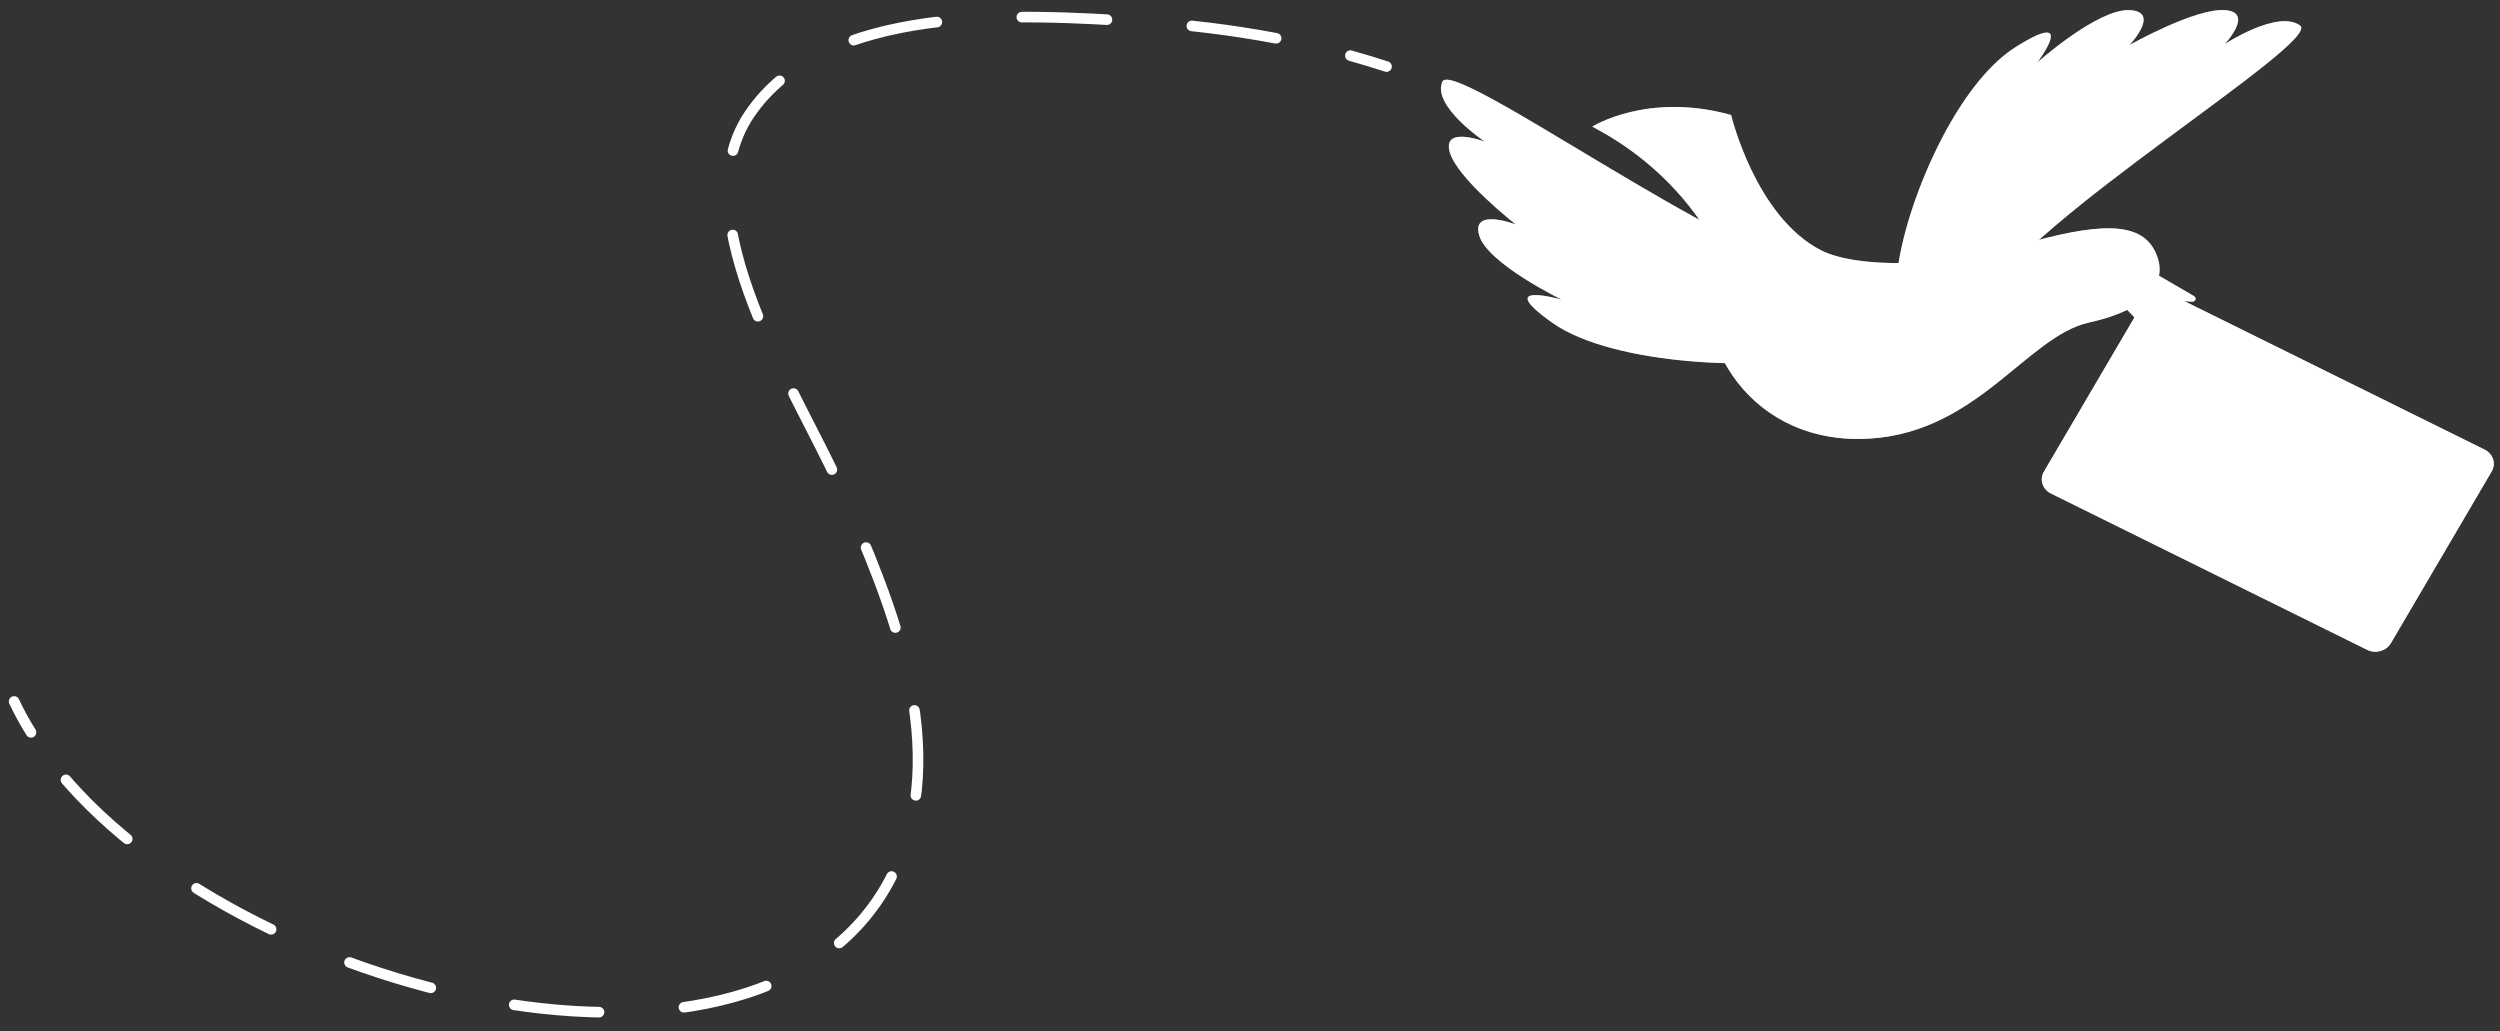 <svg width="177" height="73" viewBox="0 0 177 73" fill="none" xmlns="http://www.w3.org/2000/svg">
<rect x="0" y="0" width="177" height="73" fill="#333333" stroke="none"/>
<g id="Group 359">
<path id="Vector" d="M175.908 31.832L153.529 20.766C152.926 20.468 152.174 20.675 151.849 21.229L144.708 33.398C144.383 33.952 144.608 34.642 145.211 34.94L167.59 46.005C168.193 46.303 168.945 46.096 169.27 45.543L176.412 33.373C176.737 32.82 176.511 32.13 175.908 31.832Z" fill="white"/>
<path id="Vector_2" opacity="0.7" d="M175.908 31.832L153.529 20.766C152.926 20.468 152.174 20.675 151.849 21.229L144.708 33.398C144.383 33.952 144.608 34.642 145.211 34.94L167.59 46.005C168.193 46.303 168.945 46.096 169.27 45.543L176.412 33.373C176.737 32.82 176.511 32.13 175.908 31.832Z" fill="white"/>
<path id="Vector_3" opacity="0.2" d="M151.261 22.227L158.26 34.227C158.525 34.684 158.932 35.059 159.43 35.302C159.928 35.546 160.493 35.648 161.055 35.596L175.62 34.276L160.794 36.281C160.146 36.368 159.485 36.262 158.908 35.976C158.332 35.691 157.871 35.242 157.595 34.697L151.261 22.227Z" fill="white"/>
<path id="Vector_4" d="M134.269 19.991C134.503 15.405 138.205 6.16 142.707 3.331C147.208 0.502 144.243 4.42 144.243 4.42C144.243 4.42 148.511 0.617 150.766 0.716C153.022 0.815 150.766 3.191 150.766 3.191C150.766 3.191 155.385 0.576 157.514 0.716C159.644 0.857 157.514 3.116 157.514 3.116C157.514 3.116 161.306 0.642 162.852 1.813C164.397 2.984 143.183 15.834 140.811 21.063C138.439 26.292 134.027 24.634 134.269 19.991Z" fill="white"/>
<path id="Vector_5" opacity="0.4" d="M134.269 19.991C134.503 15.405 138.205 6.16 142.707 3.331C147.208 0.502 144.243 4.42 144.243 4.42C144.243 4.42 148.511 0.617 150.766 0.716C153.022 0.815 150.766 3.191 150.766 3.191C150.766 3.191 155.385 0.576 157.514 0.716C159.644 0.857 157.514 3.116 157.514 3.116C157.514 3.116 161.306 0.642 162.852 1.813C164.397 2.984 143.183 15.834 140.811 21.063C138.439 26.292 134.027 24.634 134.269 19.991Z" fill="white"/>
<path id="Vector_6" d="M152.51 19.316L155.34 20.966C155.385 20.991 155.419 21.03 155.437 21.075C155.455 21.121 155.455 21.17 155.439 21.216C155.422 21.262 155.389 21.301 155.345 21.328C155.301 21.354 155.249 21.366 155.196 21.362L152.222 21.147L152.474 23.242C152.481 23.292 152.471 23.342 152.445 23.386C152.418 23.429 152.377 23.464 152.328 23.484C152.278 23.505 152.223 23.51 152.17 23.499C152.117 23.488 152.069 23.462 152.034 23.424L150.317 21.642L152.51 19.316Z" fill="white"/>
<path id="Vector_7" opacity="0.3" d="M152.51 19.316L155.34 20.966C155.385 20.991 155.419 21.03 155.437 21.075C155.455 21.121 155.455 21.17 155.439 21.216C155.422 21.262 155.389 21.301 155.345 21.328C155.301 21.354 155.249 21.366 155.196 21.362L152.222 21.147L152.474 23.242C152.481 23.292 152.471 23.342 152.445 23.386C152.418 23.429 152.377 23.464 152.328 23.484C152.278 23.505 152.223 23.51 152.17 23.499C152.117 23.488 152.069 23.462 152.034 23.424L150.317 21.642L152.51 19.316Z" fill="white"/>
<path id="Vector_8" d="M112.732 8.966C112.732 8.966 116.641 6.492 122.562 8.141C122.562 8.141 124.269 15.325 128.923 17.717C131.484 19.028 137.747 18.913 142.707 17.445C148.592 15.696 151.476 15.696 152.537 17.717C153.597 19.737 152.42 21.84 147.918 22.83C143.417 23.82 139.832 30.987 131.691 31.078C123.55 31.169 119.21 23.655 121.259 17.057C119.322 13.664 116.362 10.855 112.732 8.966Z" fill="white"/>
<path id="Vector_9" opacity="0.5" d="M112.732 8.966C112.732 8.966 116.641 6.492 122.562 8.141C122.562 8.141 124.269 15.325 128.923 17.717C131.484 19.028 137.747 18.913 142.707 17.445C148.592 15.696 151.476 15.696 152.537 17.717C153.597 19.737 152.42 21.84 147.918 22.83C143.417 23.82 139.832 30.987 131.691 31.078C123.55 31.169 119.21 23.655 121.259 17.057C119.322 13.664 116.362 10.855 112.732 8.966Z" fill="white"/>
<path id="Vector_10" d="M150.29 19.055C150.29 19.128 150.266 19.2 150.222 19.261C150.178 19.322 150.114 19.369 150.041 19.398C149.967 19.426 149.885 19.433 149.807 19.419C149.728 19.404 149.656 19.369 149.6 19.317C149.543 19.265 149.505 19.199 149.489 19.127C149.474 19.055 149.482 18.98 149.512 18.913C149.543 18.845 149.595 18.787 149.661 18.746C149.728 18.705 149.806 18.684 149.886 18.684C149.993 18.684 150.096 18.723 150.172 18.792C150.248 18.862 150.29 18.956 150.29 19.055Z" fill="white"/>
<path id="Vector_11" d="M129.786 25.089C124.961 26.301 114.242 25.913 109.92 22.862C105.598 19.81 110.567 21.212 110.567 21.212C110.567 21.212 105.311 18.664 104.727 16.668C104.143 14.672 107.323 15.893 107.323 15.893C107.323 15.893 103.181 12.668 102.642 10.771C102.103 8.874 105.122 10.029 105.122 10.029C105.122 10.029 101.357 7.497 102.121 5.781C102.885 4.066 122.733 18.623 128.879 19.076C135.025 19.53 134.674 23.868 129.786 25.089Z" fill="white"/>
<path id="Vector_12" opacity="0.4" d="M129.786 25.089C124.961 26.301 114.242 25.913 109.92 22.862C105.598 19.81 110.567 21.212 110.567 21.212C110.567 21.212 105.311 18.664 104.727 16.668C104.143 14.672 107.323 15.893 107.323 15.893C107.323 15.893 103.181 12.668 102.642 10.771C102.103 8.874 105.122 10.029 105.122 10.029C105.122 10.029 101.357 7.497 102.121 5.781C102.885 4.066 122.733 18.623 128.879 19.076C135.025 19.53 134.674 23.868 129.786 25.089Z" fill="white"/>
<path id="Vector_13" d="M98.167 4.713C97.322 4.441 96.469 4.177 95.606 3.938" stroke="white" stroke-width="0.75" stroke-linecap="round" stroke-linejoin="round"/>
<path id="Vector_14" d="M90.349 2.711C87.204 2.12 84.019 1.729 80.816 1.539C72.082 0.979 58.353 0.187 53.033 8.138C48.163 15.42 56.547 27.849 59.53 34.604C63.178 42.852 67.509 53.128 63.205 61.895C54.345 79.892 16.436 70.555 3.65 53.969" stroke="white" stroke-width="0.75" stroke-linecap="round" stroke-linejoin="round" stroke-dasharray="6.03 6.03"/>
<path id="Vector_15" d="M2.195 51.85C1.751 51.143 1.352 50.413 1 49.664" stroke="white" stroke-width="0.75" stroke-linecap="round" stroke-linejoin="round"/>
</g>
</svg>
